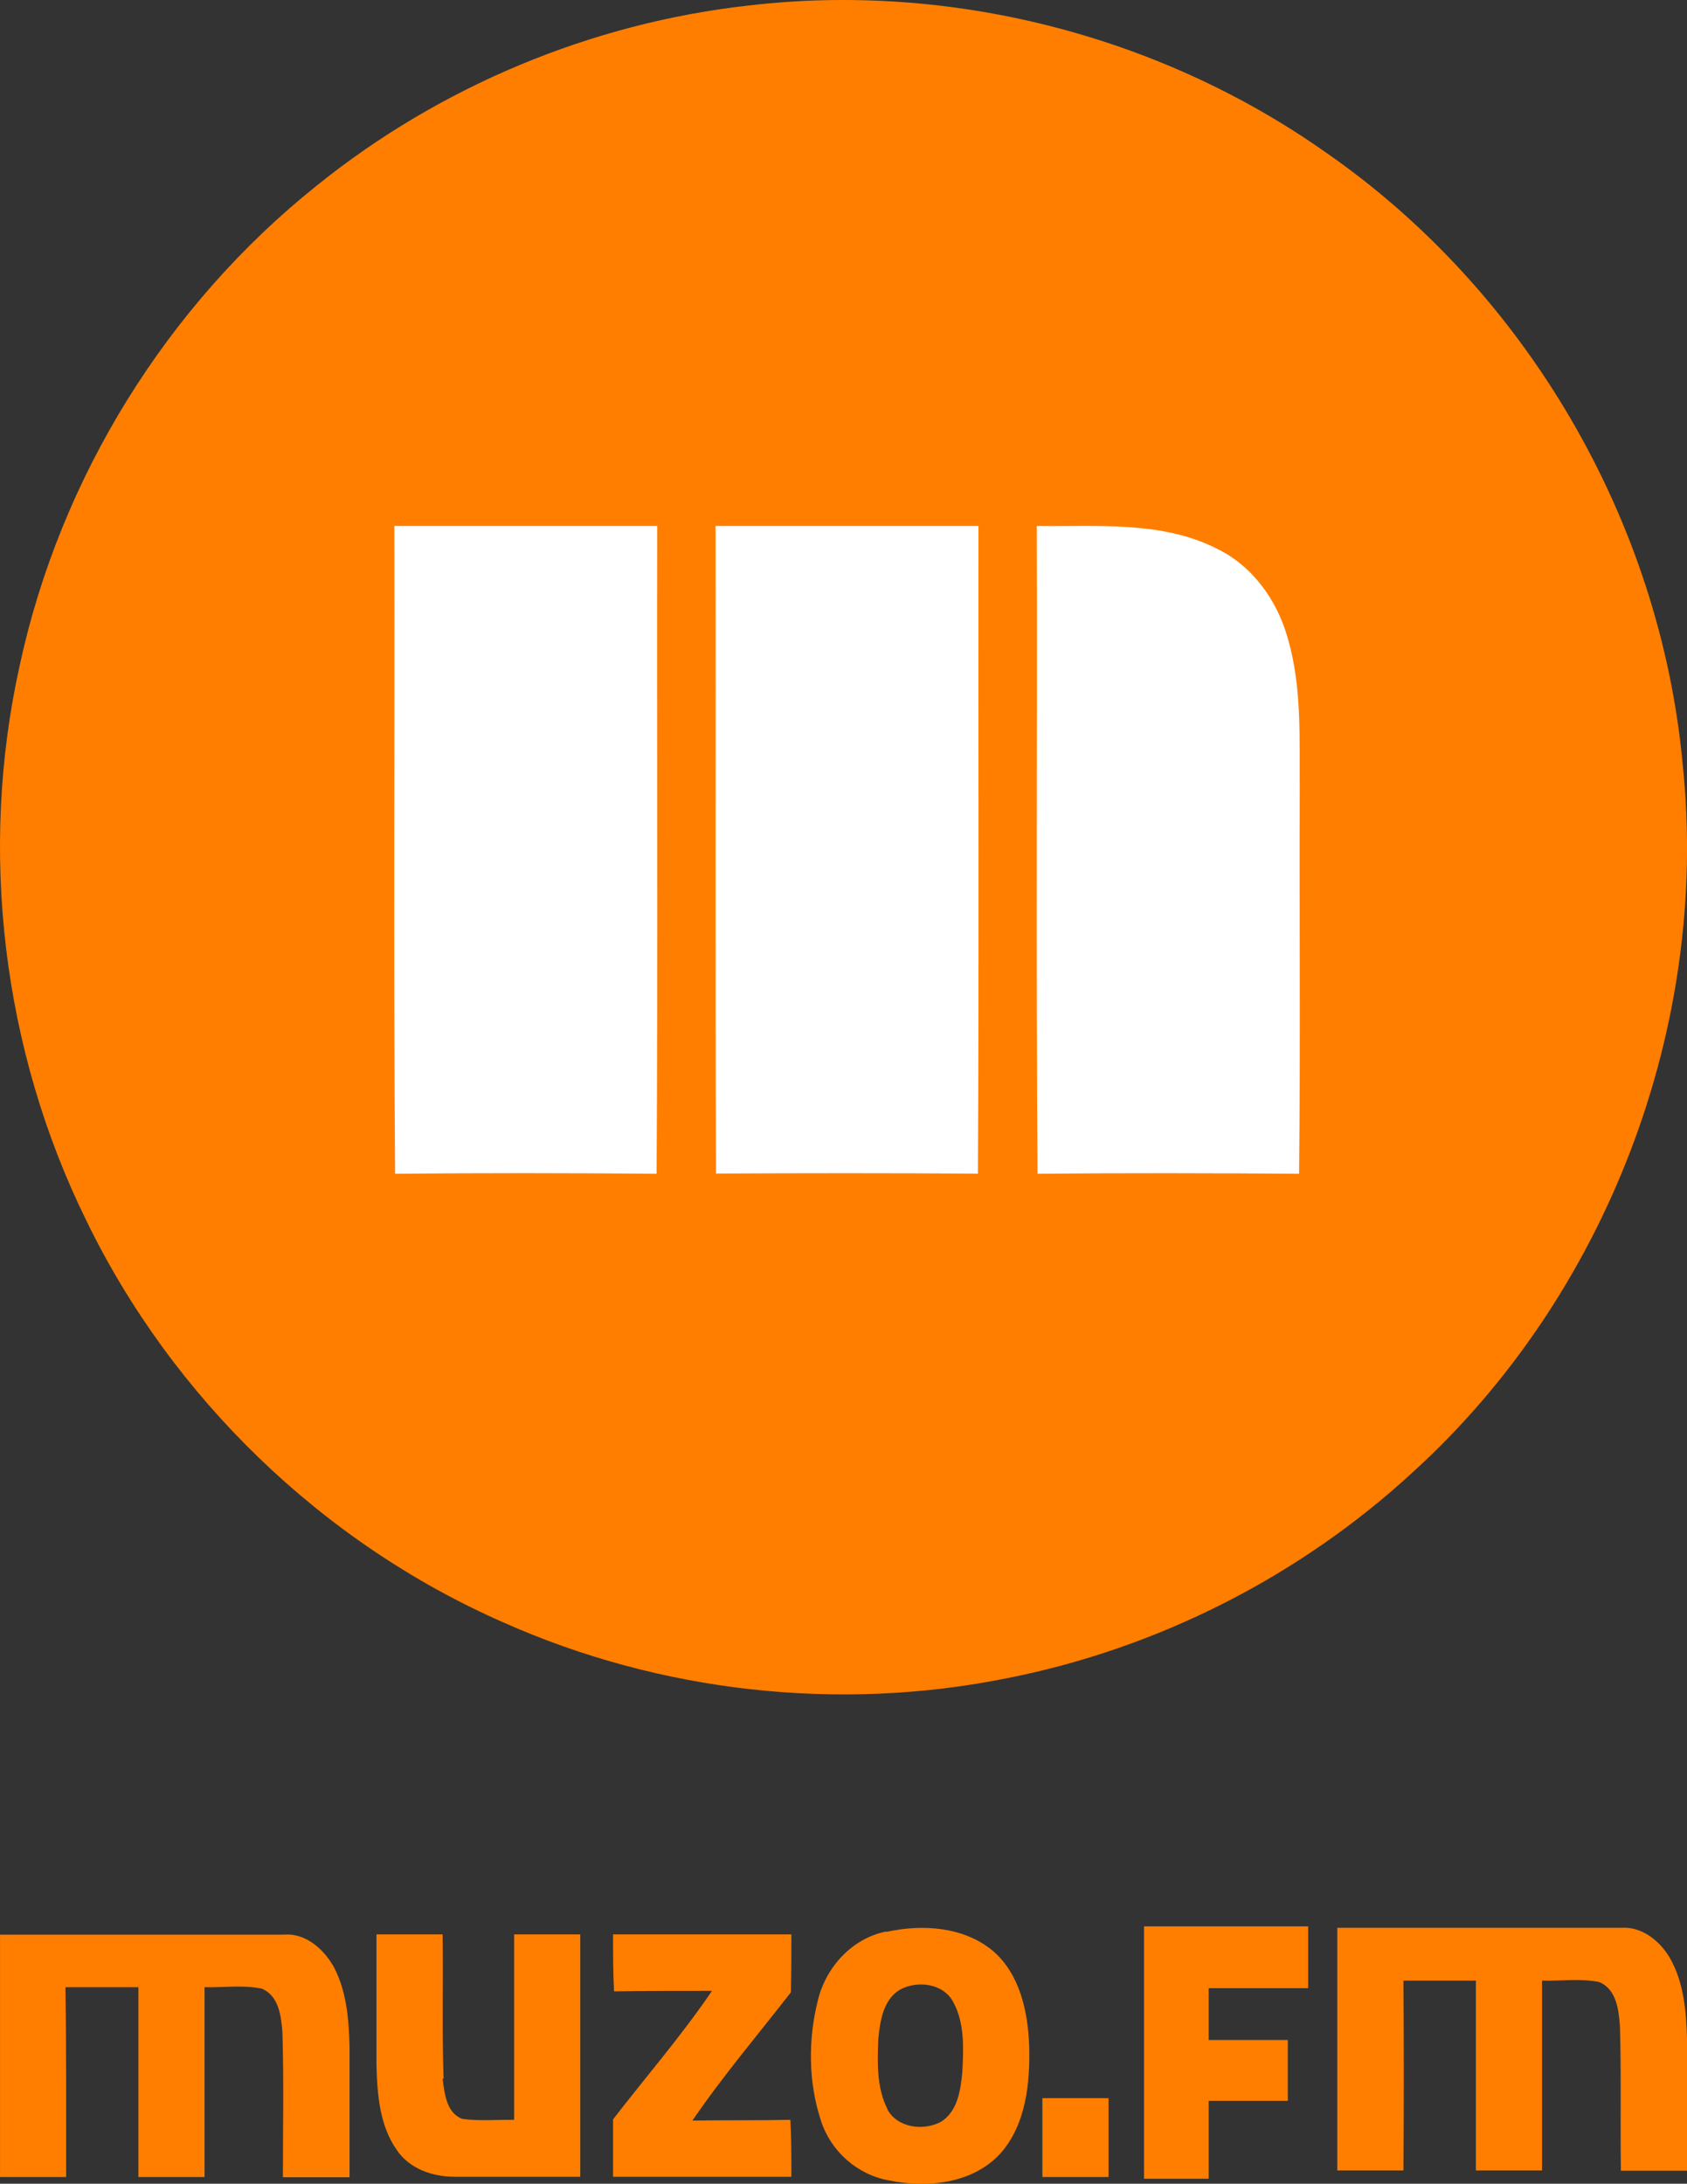 <svg width="600.01" height="776.56" version="1.1" viewBox="0 0 158.75 205.46" xmlns="http://www.w3.org/2000/svg">
 <rect x="0" y="0" width="158.75" height="205.46" fill="#333333" stroke="none"/>
 <g transform="translate(-41.064 -27.014)">
  <path d="m111.5 27.533c18.92-2.226 38.57 2.768 54.16 13.707 19 13.101 31.68 34.832 33.76 57.821 2.53 24.499-7.16 49.869-25.38 66.439-10.61 9.79-23.95 16.58-38.11 19.39-15.88 3.23-32.74 1.36-47.546-5.25-16.977-7.46-31.109-21.12-39.203-37.8-7.881-16.03-10.134-34.74-6.272-52.177 3.806-17.685 13.857-33.934 27.996-45.215 11.57-9.316 25.826-15.266 40.595-16.915" fill="#ff7e00"/>
  <g fill="#fff">
   <path d="m78.174 76.499h24.736c-0.04 20.316 0.07 40.641-0.06 60.951-8.207-0.07-16.411-0.08-24.607 0-0.158-20.31-0.027-40.635-0.069-60.951"/>
   <path d="m108.4 76.499h24.74c-0.03 20.316 0.06 40.631-0.05 60.941-8.22-0.06-16.43-0.05-24.65-0.01-0.08-20.31-0.01-40.622-0.04-60.931"/>
   <path d="m138.63 76.499c5.69 0.089 11.77-0.516 17.01 2.171 3.33 1.635 5.62 4.865 6.6 8.381 1.35 4.597 1.09 9.44 1.13 14.179-0.04 12.07 0.07 24.14-0.06 36.22-8.2-0.06-16.41-0.08-24.61 0-0.15-20.31-0.02-40.635-0.07-60.951"/>
  </g>
 </g>
 <path d="m157.14 184.22c1.314 2.29 1.544 5.038 1.613 7.649v12.366h-6.223c-0.069-4.58 0.046-9.091-0.092-13.625-0.115-1.511-0.323-3.435-1.936-4.122-1.752-0.366-3.595-0.092-5.393-0.137v17.862h-6.223v-17.862h-6.822c0.046 5.954 0.046 11.908 0 17.862h-6.223v-22.831h26.735c1.959-0.137 3.642 1.26 4.564 2.84zm-34.018 2.84h-9.38v4.878h7.444v5.725h-7.444v7.328h-6.085v-23.747h15.442v5.816zm-18.807 17.77h-6.223v-7.42h6.223zm-20.835-6.412c0.922 1.786 3.411 2.107 5.071 1.214 1.567-0.985 1.844-2.977 2.005-4.671 0.115-2.198 0.23-4.58-0.83-6.549-0.922-1.832-3.457-2.107-5.071-1.191-1.567 0.962-1.844 2.977-2.005 4.626-0.092 2.198-0.161 4.58 0.853 6.572zm-0.092-16.648c3.388-0.756 7.306-0.504 10.049 1.786 2.535 2.175 3.296 5.725 3.411 8.931 0.092 3.526-0.3 7.465-2.766 10.19-2.627 2.794-6.868 3.206-10.418 2.473-2.996-0.527-5.485-2.748-6.407-5.61-1.198-3.618-1.222-7.626-0.3-11.312 0.761-3.16 3.227-5.862 6.453-6.503zm-25.698 0.229h16.779c0 1.832 0 3.664-0.046 5.45-3.111 4.007-6.407 7.878-9.265 12.068 3.065-0.046 6.154 0 9.219-0.069 0.092 1.763 0.092 3.549 0.092 5.359h-16.779v-5.404c3.111-4.03 6.453-7.878 9.311-12.091-3.088 0-6.177 0-9.219 0.046-0.092-1.786-0.092-3.572-0.092-5.381zm-16.041 13.579c0.184 1.374 0.346 3.206 1.844 3.778 1.613 0.229 3.273 0.069 4.886 0.092v-17.45h6.223v22.808h-11.8c-2.074 0-4.264-0.733-5.462-2.519-1.613-2.29-1.844-5.221-1.913-7.969v-12.32h6.223c0.069 4.534-0.069 9.068 0.092 13.579zm-10.371-10.763c1.314 2.336 1.544 5.038 1.613 7.671v12.366h-6.269c0-4.58 0.092-9.091-0.046-13.625-0.115-1.511-0.323-3.435-1.936-4.122-1.752-0.366-3.595-0.092-5.393-0.137v17.862h-6.223v-17.862h-6.868c0.092 5.954 0.069 11.908 0.069 17.862h-6.223v-22.808h26.735c1.913-0.16 3.595 1.237 4.54 2.817z" fill="#ff7e00" stroke-width="2.297"/>
</svg>
